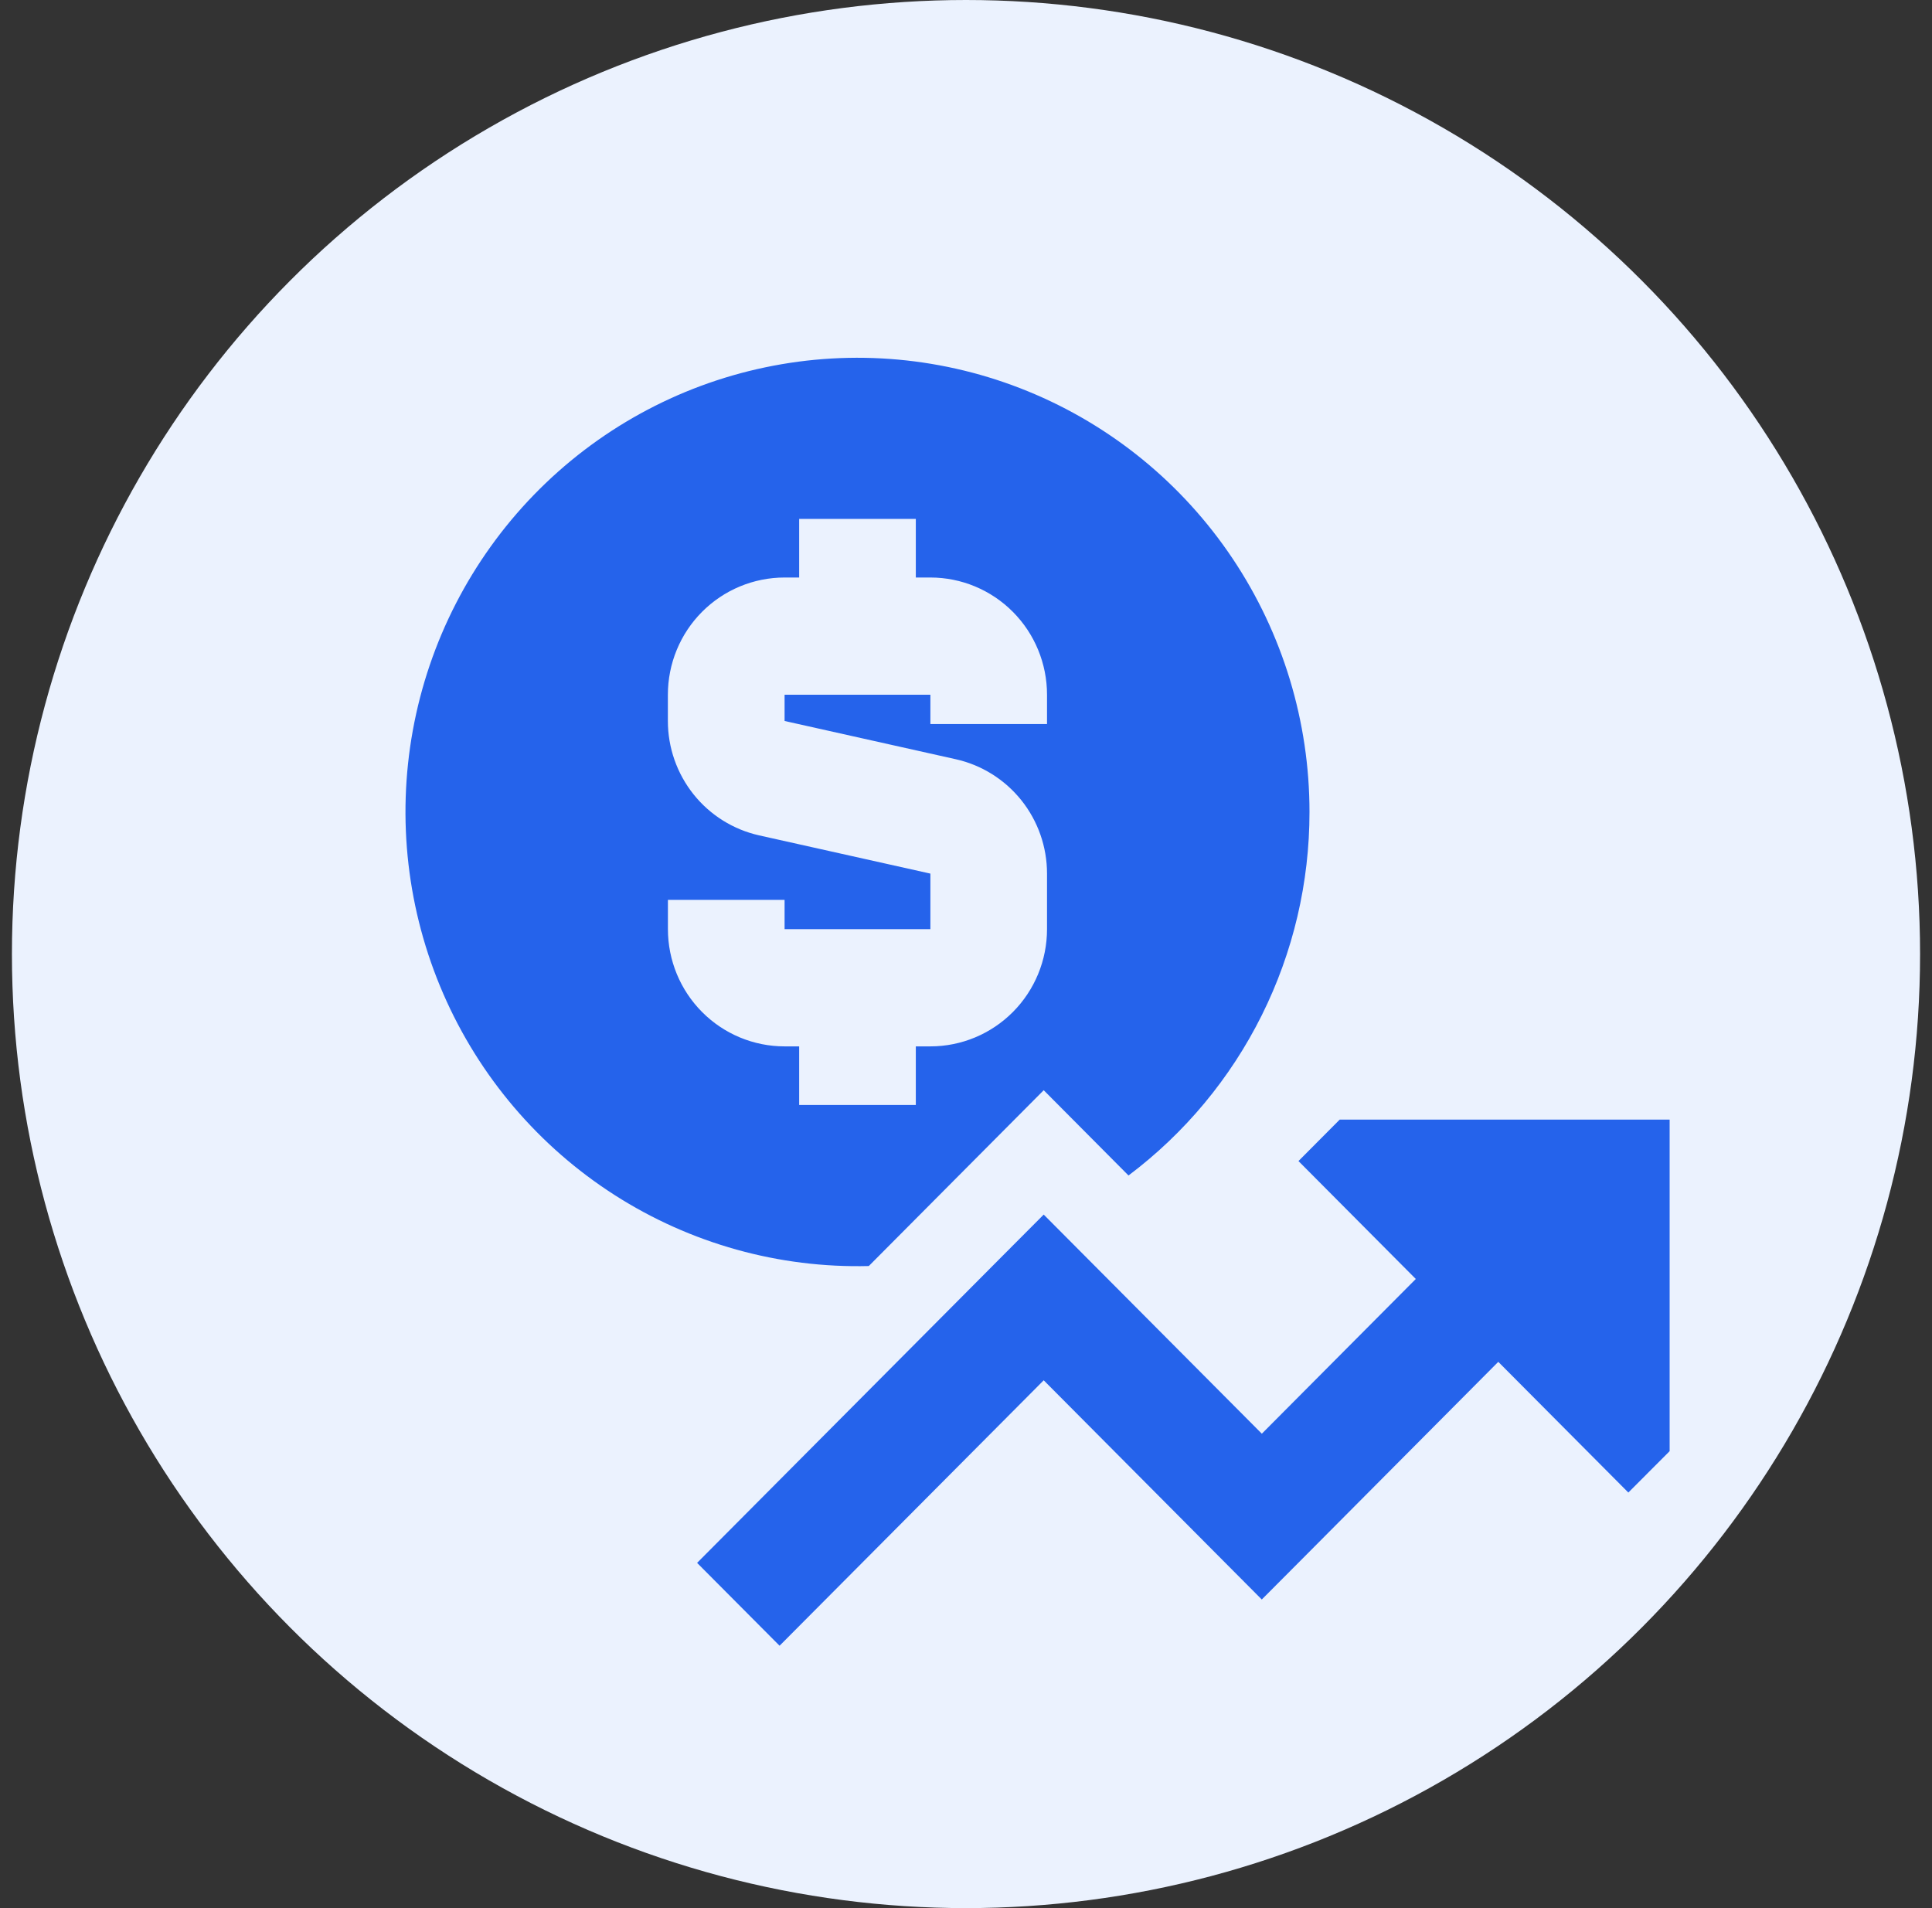 <svg width="81" height="80" viewBox="0 0 81 80" fill="none" xmlns="http://www.w3.org/2000/svg">
    <rect x="0" y="0" width="81" height="80" fill="#333333" stroke="none"/>
    <circle cx="40.5" cy="40" r="40" fill="#EBF2FE" />
    <path fill-rule="evenodd" clip-rule="evenodd"
        d="M54.901 34.042C54.901 30.255 53.777 26.555 51.674 23.413C49.57 20.271 46.582 17.831 43.092 16.404C39.602 14.977 35.767 14.628 32.078 15.402C28.39 16.175 25.014 18.037 22.383 20.748C19.753 23.459 17.986 26.896 17.308 30.621C16.631 34.346 17.075 38.189 18.582 41.66C20.089 45.13 22.592 48.071 25.77 50.105C28.948 52.139 32.658 53.175 36.425 53.08L43.758 45.709L47.313 49.284C49.671 47.511 51.584 45.211 52.901 42.565C54.218 39.919 54.903 37.001 54.901 34.042ZM32.894 24.213H33.505V21.756H38.396V24.213H39.007C40.304 24.213 41.548 24.731 42.465 25.653C43.382 26.574 43.897 27.824 43.897 29.128V30.356H39.007V29.128H32.894V30.228L40.068 31.831C41.154 32.073 42.125 32.681 42.822 33.553C43.518 34.425 43.897 35.509 43.897 36.627V38.956C43.897 40.26 43.382 41.51 42.465 42.431C41.548 43.353 40.304 43.871 39.007 43.871H38.396V46.328H33.505V43.871H32.894C31.597 43.871 30.353 43.353 29.436 42.431C28.519 41.51 28.003 40.26 28.003 38.956V37.728H32.894V38.956H39.007V36.627L31.83 35.025C30.744 34.782 29.773 34.175 29.077 33.303C28.381 32.431 28.001 31.346 28.001 30.228V29.128C28.001 27.824 28.516 26.574 29.433 25.653C30.351 24.731 31.597 24.213 32.894 24.213ZM42.027 52.66L29.226 65.526L32.684 69L43.758 57.871L51.172 65.324L52.901 67.061L54.632 65.324L62.816 57.097L68.269 62.577L70 60.842V46.942H56.167L54.439 48.679L59.358 53.623L52.903 60.11L45.487 52.66L43.758 50.923L42.027 52.66Z"
        fill="#2563EB" />
</svg>
